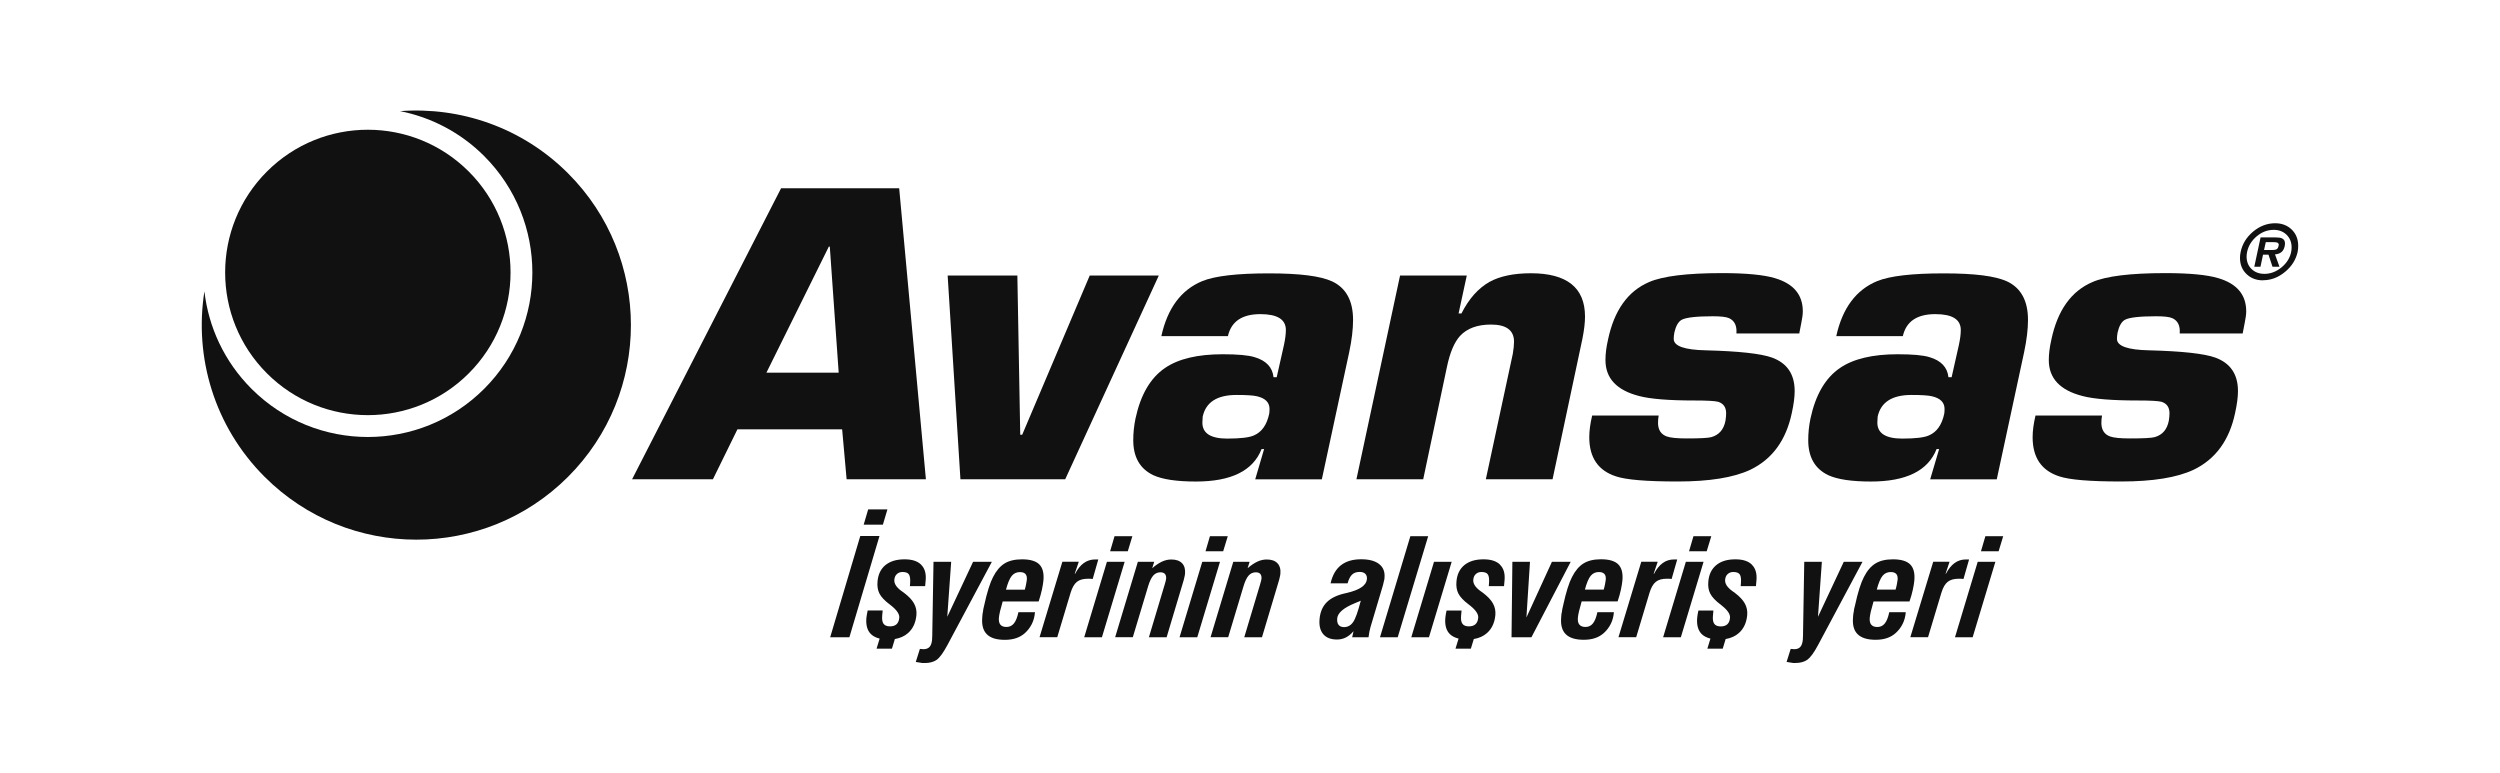 <svg width="181" height="56" viewBox="0 0 181 56" fill="none" xmlns="http://www.w3.org/2000/svg">
<g clip-path="url(#clip0_2929_13313)">
<path fill-rule="evenodd" clip-rule="evenodd" d="M19.326 12.419C15.292 16.456 15.292 22.997 19.326 27.031C23.359 31.065 29.905 31.065 33.938 27.031C37.972 22.997 37.972 16.456 33.938 12.419C29.901 8.385 23.359 8.385 19.326 12.419Z" fill="#111111"/>
<path fill-rule="evenodd" clip-rule="evenodd" d="M41.127 12.55C47.195 18.617 47.195 28.452 41.127 34.52C35.059 40.588 25.224 40.588 19.157 34.52C15.501 30.864 14.048 25.837 14.8 21.094C15.096 23.672 16.233 26.172 18.209 28.148C22.863 32.802 30.402 32.802 35.056 28.148C39.706 23.498 39.706 15.955 35.056 11.301C33.326 9.572 31.195 8.489 28.965 8.046C33.322 7.719 37.795 9.217 41.127 12.55Z" fill="#111111"/>
<path d="M60.975 31.083H53.39L51.614 34.701H45.762L56.549 13.632H65.101L67.035 34.701H61.295L60.971 31.083H60.975ZM60.721 26.981L60.077 17.854H60.008L55.489 26.981H60.721Z" fill="#111111"/>
<path d="M83.897 19.95L77.12 34.701H69.535L68.61 19.95H73.657L73.865 31.473H74.008L78.896 19.95H83.893H83.897Z" fill="#111111"/>
<path d="M90.878 34.701L91.521 32.513H91.336C90.724 34.081 89.14 34.863 86.59 34.863C85.192 34.863 84.163 34.709 83.5 34.404C82.533 33.942 82.048 33.098 82.048 31.869C82.048 31.349 82.102 30.825 82.21 30.302C82.579 28.579 83.292 27.358 84.352 26.638C85.319 25.979 86.706 25.648 88.52 25.648C89.61 25.648 90.377 25.717 90.824 25.856C91.667 26.102 92.126 26.588 92.203 27.308H92.434L92.958 24.981C93.05 24.55 93.097 24.188 93.097 23.895C93.097 23.124 92.48 22.743 91.251 22.743C89.93 22.743 89.144 23.271 88.901 24.334H84.082C84.529 22.304 85.519 20.979 87.056 20.347C87.977 19.977 89.576 19.792 91.852 19.792C94.129 19.792 95.593 19.985 96.441 20.37C97.454 20.844 97.962 21.776 97.962 23.159C97.962 23.833 97.87 24.611 97.685 25.486L95.701 34.705H90.885L90.878 34.701ZM89.518 28.595C88.119 28.595 87.303 29.119 87.075 30.163C87.06 30.317 87.052 30.463 87.052 30.598C87.052 31.369 87.653 31.754 88.847 31.754C89.803 31.754 90.446 31.677 90.785 31.523C91.355 31.28 91.721 30.756 91.891 29.955C91.906 29.862 91.914 29.747 91.914 29.608C91.914 29.134 91.606 28.826 90.993 28.687C90.731 28.626 90.238 28.595 89.518 28.595Z" fill="#111111"/>
<path d="M101.36 19.95H106.195L105.602 22.693H105.81C106.345 21.633 107.023 20.871 107.84 20.408C108.591 19.996 109.593 19.784 110.837 19.784C113.449 19.784 114.755 20.832 114.755 22.92C114.755 23.352 114.694 23.883 114.57 24.511L112.405 34.701H107.574L109.527 25.617C109.585 25.262 109.616 24.973 109.616 24.742C109.616 23.91 109.057 23.498 107.948 23.498C106.962 23.498 106.21 23.775 105.702 24.326C105.286 24.788 104.97 25.54 104.754 26.584L103.04 34.701H98.205L101.364 19.95H101.36Z" fill="#111111"/>
<path d="M130.281 24.142H125.716C125.762 23.591 125.585 23.221 125.188 23.037C124.987 22.944 124.594 22.898 124.013 22.898C122.83 22.898 122.079 22.983 121.755 23.152C121.509 23.291 121.331 23.599 121.224 24.073C121.193 24.242 121.177 24.396 121.177 24.535C121.177 25.055 121.952 25.332 123.504 25.363C125.885 25.425 127.484 25.598 128.3 25.891C129.391 26.292 129.934 27.097 129.934 28.314C129.934 28.746 129.865 29.274 129.726 29.905C129.31 31.874 128.312 33.242 126.729 34.008C125.515 34.578 123.762 34.86 121.474 34.86C119.186 34.86 117.741 34.736 117.001 34.49C115.711 34.074 115.063 33.13 115.063 31.654C115.063 31.192 115.133 30.672 115.272 30.087H120.087C120.056 30.271 120.041 30.449 120.041 30.614C120.041 31.119 120.257 31.454 120.688 31.604C120.95 31.697 121.428 31.743 122.117 31.743C123.069 31.743 123.658 31.712 123.889 31.651C124.456 31.496 124.806 31.096 124.926 30.452C124.957 30.252 124.972 30.075 124.972 29.921C124.972 29.489 124.779 29.212 124.394 29.089C124.148 29.027 123.589 28.996 122.711 28.996C120.834 28.996 119.49 28.888 118.677 28.673C117.047 28.256 116.235 27.39 116.235 26.068C116.235 25.625 116.296 25.132 116.42 24.593C116.866 22.47 117.856 21.079 119.394 20.421C120.376 19.993 122.137 19.773 124.671 19.773C126.424 19.773 127.707 19.897 128.52 20.143C129.857 20.544 130.523 21.341 130.523 22.54C130.523 22.755 130.485 23.048 130.408 23.414L130.269 24.127L130.281 24.142Z" fill="#111111"/>
<path d="M139.746 34.701L140.393 32.513H140.208C139.592 34.081 138.008 34.863 135.458 34.863C134.06 34.863 133.031 34.709 132.368 34.404C131.401 33.942 130.916 33.098 130.916 31.869C130.916 31.349 130.97 30.825 131.078 30.302C131.448 28.579 132.16 27.358 133.22 26.638C134.187 25.979 135.577 25.648 137.384 25.648C138.475 25.648 139.241 25.717 139.688 25.856C140.532 26.102 140.99 26.588 141.067 27.308H141.298L141.822 24.981C141.915 24.55 141.961 24.188 141.961 23.895C141.961 23.124 141.345 22.743 140.116 22.743C138.794 22.743 138.008 23.271 137.766 24.334H132.946C133.393 22.304 134.383 20.979 135.92 20.347C136.845 19.977 138.44 19.792 140.717 19.792C142.993 19.792 144.457 19.985 145.305 20.37C146.318 20.844 146.827 21.776 146.827 23.159C146.827 23.833 146.734 24.611 146.549 25.486L144.565 34.705H139.746V34.701ZM138.386 28.595C136.987 28.595 136.171 29.119 135.943 30.163C135.928 30.317 135.92 30.463 135.92 30.598C135.92 31.369 136.521 31.754 137.719 31.754C138.675 31.754 139.318 31.677 139.657 31.523C140.224 31.28 140.593 30.756 140.763 29.955C140.778 29.862 140.786 29.747 140.786 29.608C140.786 29.134 140.478 28.826 139.861 28.687C139.599 28.626 139.11 28.595 138.386 28.595Z" fill="#111111"/>
<path d="M162.375 24.142H157.81C157.857 23.591 157.679 23.221 157.279 23.037C157.078 22.944 156.689 22.898 156.104 22.898C154.921 22.898 154.166 22.983 153.846 23.152C153.6 23.291 153.422 23.599 153.314 24.073C153.284 24.242 153.268 24.396 153.268 24.535C153.268 25.055 154.046 25.332 155.595 25.363C157.976 25.425 159.575 25.598 160.391 25.891C161.482 26.292 162.029 27.097 162.029 28.314C162.029 28.746 161.959 29.274 161.821 29.905C161.405 31.874 160.407 33.242 158.823 34.008C157.61 34.578 155.861 34.86 153.569 34.86C151.277 34.86 149.836 34.736 149.096 34.49C147.805 34.074 147.162 33.13 147.162 31.654C147.162 31.192 147.231 30.672 147.37 30.087H152.186C152.155 30.271 152.139 30.449 152.139 30.614C152.139 31.119 152.355 31.454 152.783 31.604C153.045 31.697 153.523 31.743 154.212 31.743C155.164 31.743 155.757 31.712 155.988 31.651C156.558 31.496 156.901 31.096 157.024 30.452C157.055 30.252 157.071 30.075 157.071 29.921C157.071 29.489 156.878 29.212 156.493 29.089C156.246 29.027 155.684 28.996 154.809 28.996C152.933 28.996 151.589 28.888 150.776 28.673C149.146 28.256 148.333 27.39 148.333 26.068C148.333 25.625 148.395 25.132 148.518 24.593C148.965 22.47 149.955 21.079 151.492 20.421C152.475 19.993 154.235 19.773 156.77 19.773C158.523 19.773 159.806 19.897 160.619 20.143C161.956 20.544 162.626 21.341 162.626 22.54C162.626 22.755 162.587 23.048 162.51 23.414L162.372 24.127L162.375 24.142Z" fill="#111111"/>
<path d="M163.847 20.297C163.361 20.297 162.961 20.146 162.649 19.842C162.333 19.542 162.175 19.149 162.175 18.663C162.175 18.529 162.19 18.386 162.225 18.232C162.344 17.662 162.645 17.172 163.126 16.768C163.612 16.363 164.143 16.163 164.725 16.163C165.207 16.163 165.607 16.317 165.919 16.618C166.231 16.922 166.389 17.315 166.389 17.793C166.389 17.947 166.378 18.093 166.351 18.228C166.228 18.794 165.927 19.28 165.442 19.68C164.956 20.085 164.425 20.289 163.847 20.289V20.297ZM163.943 19.827C164.39 19.827 164.802 19.669 165.18 19.361C165.557 19.049 165.792 18.675 165.881 18.236C165.9 18.132 165.912 18.024 165.912 17.908C165.912 17.535 165.788 17.23 165.546 16.995C165.303 16.76 164.995 16.641 164.621 16.641C164.17 16.641 163.758 16.795 163.388 17.107C163.019 17.419 162.787 17.793 162.691 18.236C162.668 18.351 162.653 18.463 162.653 18.571C162.653 18.945 162.772 19.249 163.015 19.48C163.257 19.711 163.566 19.827 163.943 19.827ZM164.71 18.417L165.033 19.311H164.529L164.24 18.44H163.843L163.658 19.311H163.211L163.666 17.188H164.725C164.941 17.188 165.099 17.207 165.199 17.25C165.357 17.315 165.434 17.438 165.434 17.627C165.434 17.685 165.426 17.758 165.407 17.839C165.33 18.197 165.099 18.39 164.706 18.417H164.71ZM163.916 18.101H164.54C164.671 18.101 164.771 18.078 164.841 18.035C164.906 17.989 164.949 17.908 164.972 17.781C164.979 17.762 164.983 17.739 164.983 17.72C164.983 17.639 164.933 17.581 164.841 17.554C164.779 17.538 164.687 17.531 164.556 17.531H164.043L163.916 18.101Z" fill="#111111"/>
<path d="M108.603 40.88C108.341 40.622 107.944 40.495 107.412 40.495C107.115 40.495 106.85 40.53 106.622 40.599C106.391 40.669 106.195 40.773 106.021 40.911C105.682 41.192 105.49 41.589 105.447 42.102C105.417 42.441 105.463 42.73 105.586 42.972C105.648 43.096 105.744 43.227 105.871 43.361C105.998 43.496 106.168 43.643 106.376 43.797L106.43 43.839C106.846 44.17 107.046 44.463 107.023 44.725C107.004 44.933 106.938 45.087 106.827 45.191C106.715 45.295 106.557 45.349 106.349 45.349C106.129 45.349 105.975 45.288 105.883 45.164C105.79 45.041 105.759 44.848 105.783 44.575L105.802 44.363C105.806 44.313 105.81 44.278 105.813 44.259V44.201H104.731L104.677 44.471L104.642 44.729C104.596 45.253 104.704 45.646 104.97 45.908C105.128 46.062 105.34 46.17 105.601 46.235L105.378 46.963H106.491L106.703 46.266C107.081 46.201 107.401 46.062 107.655 45.835C108.009 45.523 108.213 45.087 108.264 44.529C108.29 44.228 108.233 43.951 108.094 43.697C107.955 43.442 107.72 43.192 107.393 42.941L107.173 42.783C106.811 42.518 106.642 42.248 106.665 41.974C106.68 41.797 106.742 41.659 106.85 41.562C106.958 41.462 107.092 41.412 107.254 41.412C107.493 41.412 107.651 41.474 107.724 41.593C107.805 41.712 107.832 41.944 107.801 42.279L107.786 42.437H108.891L108.915 42.175L108.93 42.009C108.972 41.52 108.865 41.146 108.603 40.892V40.88Z" fill="#111111"/>
<path d="M126.837 40.88C126.575 40.622 126.178 40.495 125.646 40.495C125.35 40.495 125.084 40.53 124.857 40.599C124.629 40.669 124.425 40.773 124.256 40.915C123.917 41.196 123.724 41.593 123.682 42.105C123.651 42.444 123.697 42.733 123.82 42.976C123.882 43.099 123.978 43.23 124.105 43.365C124.232 43.5 124.402 43.646 124.606 43.8L124.66 43.843C125.076 44.174 125.276 44.467 125.253 44.729C125.238 44.933 125.172 45.091 125.061 45.195C124.949 45.299 124.791 45.353 124.583 45.353C124.363 45.353 124.205 45.291 124.117 45.168C124.024 45.045 123.994 44.852 124.017 44.579L124.036 44.367C124.04 44.317 124.044 44.282 124.044 44.259L124.051 44.201H122.965L122.911 44.471L122.876 44.729C122.83 45.253 122.942 45.646 123.204 45.908C123.362 46.062 123.574 46.17 123.836 46.235L123.612 46.963H124.726L124.937 46.266C125.315 46.201 125.635 46.062 125.889 45.835C126.243 45.523 126.448 45.087 126.498 44.529C126.525 44.228 126.467 43.951 126.328 43.697C126.189 43.442 125.954 43.192 125.627 42.941L125.407 42.783C125.045 42.518 124.876 42.248 124.899 41.974C124.914 41.797 124.976 41.659 125.084 41.562C125.192 41.462 125.327 41.412 125.488 41.412C125.727 41.412 125.885 41.474 125.962 41.593C126.043 41.712 126.07 41.944 126.039 42.279L126.024 42.437H127.129L127.153 42.175L127.168 42.009C127.21 41.52 127.099 41.146 126.841 40.892L126.837 40.88Z" fill="#111111"/>
<path d="M61.495 46.139H60.105L62.285 38.804H63.676L61.495 46.139Z" fill="#111111"/>
<path d="M63.922 37.984H62.531L62.855 36.882H64.249L63.922 37.984Z" fill="#111111"/>
<path d="M66.303 47.923L66.599 46.983H66.642L66.858 47.002C67.046 47.002 67.193 46.949 67.297 46.841C67.397 46.729 67.459 46.559 67.482 46.324L67.497 45.985V45.924L67.586 40.673H68.865L68.583 44.656L70.452 40.673H71.812L68.591 46.706C68.298 47.253 68.04 47.607 67.825 47.765C67.605 47.923 67.312 48.004 66.95 48.004H66.792C66.738 47.992 66.7 47.989 66.673 47.985L66.31 47.927L66.303 47.923Z" fill="#111111"/>
<path d="M73.738 44.325H74.932C74.906 44.648 74.828 44.933 74.701 45.184C74.574 45.434 74.412 45.646 74.216 45.823C73.854 46.158 73.368 46.324 72.756 46.324C72.143 46.324 71.719 46.189 71.45 45.923C71.18 45.657 71.068 45.249 71.115 44.702C71.122 44.621 71.13 44.544 71.134 44.463C71.149 44.39 71.161 44.336 71.165 44.297C71.172 44.224 71.184 44.155 71.195 44.086C71.211 44.016 71.23 43.928 71.257 43.82C71.361 43.346 71.465 42.938 71.573 42.599C71.681 42.256 71.789 41.982 71.897 41.778C72.128 41.323 72.405 40.996 72.729 40.796C73.052 40.595 73.476 40.495 73.996 40.495C74.582 40.495 74.998 40.618 75.245 40.861C75.491 41.108 75.591 41.493 75.545 42.021C75.526 42.213 75.491 42.441 75.433 42.703C75.376 42.961 75.298 43.242 75.198 43.546H72.594C72.567 43.635 72.528 43.789 72.471 44.005C72.448 44.086 72.424 44.166 72.405 44.247C72.359 44.448 72.332 44.606 72.32 44.721C72.301 44.945 72.336 45.114 72.428 45.226C72.521 45.338 72.667 45.392 72.871 45.392C73.091 45.392 73.268 45.307 73.407 45.137C73.546 44.968 73.653 44.698 73.731 44.332L73.738 44.325ZM74.197 42.687C74.216 42.622 74.235 42.545 74.254 42.464C74.274 42.379 74.289 42.321 74.293 42.283L74.343 41.978C74.358 41.789 74.328 41.651 74.243 41.558C74.158 41.466 74.027 41.42 73.842 41.42C73.596 41.42 73.399 41.512 73.249 41.697C73.099 41.882 72.96 42.213 72.833 42.691H74.197V42.687Z" fill="#111111"/>
<path d="M78.103 40.672L77.81 41.539H77.841C78.018 41.193 78.23 40.934 78.469 40.761C78.708 40.592 78.985 40.503 79.301 40.503H79.517L79.112 41.917L78.935 41.901H78.758C78.419 41.901 78.157 41.975 77.968 42.125C77.779 42.279 77.629 42.537 77.517 42.899L76.546 46.131H75.264L76.916 40.669H78.103V40.672Z" fill="#111111"/>
<path d="M78.496 46.139L80.141 40.676H81.424L79.779 46.139H78.496ZM80.372 39.913L80.692 38.823H81.983L81.651 39.913H80.368H80.372Z" fill="#111111"/>
<path d="M82.013 46.135H80.737L82.382 40.672H83.565L83.419 41.139C83.657 40.931 83.892 40.773 84.12 40.665C84.347 40.557 84.574 40.507 84.805 40.507C85.144 40.507 85.403 40.595 85.58 40.776C85.753 40.958 85.826 41.212 85.796 41.543C85.796 41.578 85.788 41.612 85.78 41.655C85.772 41.697 85.761 41.743 85.749 41.794C85.73 41.901 85.692 42.04 85.638 42.21L84.463 46.139H83.18L84.324 42.321L84.401 42.044L84.428 41.894C84.439 41.751 84.412 41.639 84.343 41.555C84.27 41.474 84.162 41.435 84.02 41.435C83.812 41.435 83.638 41.512 83.499 41.666C83.361 41.821 83.237 42.075 83.13 42.429L82.016 46.135H82.013Z" fill="#111111"/>
<path d="M85.399 46.139L87.044 40.676H88.327L86.682 46.139H85.399ZM87.279 39.913L87.599 38.823H88.89L88.558 39.913H87.279Z" fill="#111111"/>
<path d="M88.921 46.135H87.645L89.29 40.672H90.473L90.327 41.139C90.566 40.931 90.801 40.773 91.028 40.665C91.255 40.557 91.486 40.507 91.714 40.507C92.053 40.507 92.311 40.595 92.484 40.776C92.657 40.958 92.731 41.212 92.7 41.543C92.7 41.574 92.692 41.612 92.684 41.655C92.677 41.697 92.665 41.743 92.654 41.794C92.634 41.901 92.596 42.04 92.542 42.21L91.367 46.139H90.084L91.228 42.321L91.305 42.044L91.332 41.894C91.344 41.755 91.317 41.643 91.248 41.555C91.174 41.474 91.067 41.435 90.924 41.435C90.716 41.435 90.543 41.512 90.404 41.666C90.265 41.821 90.142 42.075 90.034 42.433L88.921 46.135Z" fill="#111111"/>
<path d="M97.986 45.707C97.816 45.908 97.631 46.058 97.435 46.154C97.238 46.255 97.022 46.301 96.795 46.301C96.356 46.301 96.025 46.174 95.805 45.916C95.585 45.657 95.493 45.295 95.535 44.829C95.578 44.324 95.747 43.92 96.04 43.619C96.329 43.319 96.768 43.099 97.35 42.965L97.519 42.926C98.444 42.71 98.926 42.379 98.964 41.932C98.98 41.77 98.941 41.639 98.849 41.547C98.76 41.454 98.625 41.408 98.44 41.408C98.209 41.408 98.028 41.47 97.893 41.597C97.758 41.724 97.647 41.936 97.566 42.233H96.333C96.468 41.647 96.718 41.208 97.084 40.923C97.454 40.634 97.939 40.491 98.552 40.491C99.122 40.491 99.553 40.607 99.85 40.838C100.147 41.069 100.274 41.397 100.239 41.82C100.235 41.863 100.232 41.905 100.228 41.944C100.212 41.994 100.205 42.032 100.201 42.051L100.128 42.364L99.226 45.395L99.149 45.711L99.08 46.139H97.897L97.993 45.711L97.986 45.707ZM98.517 43.492L98.097 43.669C97.277 44.005 96.849 44.371 96.814 44.771C96.795 44.979 96.83 45.137 96.918 45.245C97.003 45.349 97.134 45.403 97.308 45.403C97.573 45.403 97.793 45.284 97.959 45.049C98.128 44.814 98.313 44.294 98.521 43.492H98.517Z" fill="#111111"/>
<path d="M99.911 46.139L102.111 38.819H103.401L101.194 46.139H99.911Z" fill="#111111"/>
<path d="M102.177 46.139L103.822 40.676H105.101L103.456 46.139H102.173H102.177Z" fill="#111111"/>
<path d="M110.875 46.139H109.435L109.496 40.676H110.771L110.513 44.705L112.359 40.676H113.718L110.875 46.139Z" fill="#111111"/>
<path d="M115.652 44.321H116.847C116.82 44.644 116.743 44.933 116.616 45.18C116.488 45.43 116.327 45.642 116.13 45.819C115.768 46.154 115.283 46.32 114.67 46.32C114.058 46.32 113.634 46.185 113.364 45.919C113.094 45.654 112.979 45.245 113.029 44.698C113.037 44.617 113.044 44.54 113.048 44.459C113.064 44.386 113.075 44.332 113.083 44.294C113.091 44.22 113.098 44.151 113.114 44.082C113.129 44.012 113.148 43.924 113.175 43.816C113.279 43.342 113.383 42.934 113.491 42.595C113.599 42.252 113.707 41.978 113.815 41.774C114.046 41.319 114.323 40.992 114.647 40.792C114.971 40.591 115.394 40.491 115.914 40.491C116.5 40.491 116.916 40.614 117.163 40.861C117.409 41.108 117.509 41.493 117.463 42.021C117.444 42.213 117.409 42.441 117.351 42.703C117.294 42.961 117.217 43.242 117.116 43.542H114.512C114.485 43.631 114.443 43.785 114.389 44.001C114.366 44.086 114.343 44.163 114.323 44.243C114.277 44.444 114.246 44.602 114.239 44.717C114.219 44.941 114.254 45.11 114.347 45.222C114.439 45.334 114.585 45.392 114.79 45.392C115.009 45.392 115.19 45.307 115.325 45.137C115.464 44.968 115.572 44.698 115.649 44.328L115.652 44.321ZM116.111 42.683C116.13 42.618 116.149 42.541 116.169 42.46C116.188 42.375 116.203 42.317 116.207 42.279L116.257 41.974C116.273 41.786 116.242 41.643 116.157 41.554C116.072 41.462 115.941 41.416 115.757 41.416C115.51 41.416 115.313 41.508 115.163 41.693C115.013 41.878 114.874 42.209 114.747 42.687H116.111V42.683Z" fill="#111111"/>
<path d="M120.017 40.672L119.724 41.539H119.755C119.932 41.193 120.144 40.934 120.383 40.761C120.622 40.588 120.899 40.503 121.215 40.503H121.431L121.026 41.917L120.849 41.901H120.672C120.333 41.898 120.071 41.971 119.882 42.125C119.693 42.275 119.543 42.537 119.431 42.899L118.461 46.131H117.178L118.83 40.669H120.017V40.672Z" fill="#111111"/>
<path d="M120.41 46.139L122.055 40.676H123.338L121.693 46.139H120.41ZM122.286 39.913L122.606 38.823H123.897L123.565 39.913H122.282H122.286Z" fill="#111111"/>
<path d="M129.349 47.923L129.645 46.983H129.688L129.899 47.002C130.092 47.002 130.239 46.949 130.339 46.841C130.439 46.729 130.5 46.559 130.524 46.324L130.539 45.985V45.924L130.628 40.673H131.903L131.622 44.656L133.49 40.673H134.846L131.625 46.706C131.333 47.253 131.074 47.603 130.859 47.761C130.639 47.919 130.346 48 129.984 48H129.826C129.772 47.992 129.734 47.985 129.707 47.981L129.345 47.923H129.349Z" fill="#111111"/>
<path d="M136.784 44.321H137.978C137.951 44.644 137.874 44.933 137.747 45.18C137.62 45.43 137.458 45.642 137.261 45.819C136.899 46.154 136.414 46.32 135.801 46.32C135.189 46.32 134.769 46.185 134.495 45.919C134.222 45.654 134.11 45.245 134.16 44.698C134.168 44.617 134.172 44.54 134.179 44.459C134.195 44.386 134.206 44.332 134.21 44.294C134.218 44.22 134.226 44.151 134.241 44.082C134.256 44.012 134.276 43.928 134.306 43.82C134.407 43.346 134.514 42.938 134.622 42.599C134.73 42.256 134.838 41.982 134.946 41.778C135.177 41.323 135.454 40.996 135.782 40.796C136.106 40.595 136.529 40.495 137.049 40.495C137.635 40.495 138.051 40.618 138.298 40.865C138.544 41.111 138.644 41.497 138.598 42.025C138.583 42.217 138.544 42.444 138.486 42.706C138.429 42.965 138.352 43.246 138.248 43.546H135.643C135.616 43.635 135.578 43.789 135.52 44.005C135.497 44.09 135.478 44.166 135.454 44.247C135.408 44.448 135.381 44.606 135.37 44.721C135.35 44.945 135.385 45.114 135.478 45.226C135.57 45.338 135.716 45.395 135.921 45.395C136.14 45.395 136.321 45.311 136.456 45.141C136.595 44.972 136.703 44.702 136.78 44.332L136.784 44.321ZM137.242 42.683C137.261 42.618 137.281 42.541 137.3 42.46C137.319 42.375 137.334 42.317 137.338 42.279L137.388 41.974C137.404 41.786 137.369 41.643 137.288 41.554C137.204 41.462 137.073 41.416 136.888 41.416C136.641 41.416 136.445 41.508 136.294 41.693C136.144 41.878 136.005 42.209 135.878 42.687H137.242V42.683Z" fill="#111111"/>
<path d="M141.148 40.672L140.859 41.539H140.886C141.067 41.193 141.275 40.934 141.514 40.761C141.753 40.588 142.03 40.503 142.346 40.503H142.562L142.157 41.917L141.98 41.901H141.803C141.464 41.901 141.202 41.975 141.013 42.125C140.824 42.275 140.674 42.537 140.562 42.899L139.591 46.131H138.309L139.965 40.669H141.152L141.148 40.672Z" fill="#111111"/>
<path d="M141.541 46.139L143.186 40.676H144.465L142.82 46.139H141.537H141.541ZM143.421 39.913L143.741 38.823H145.031L144.7 39.913H143.421Z" fill="#111111"/>
<path d="M66.688 40.88C66.425 40.622 66.029 40.495 65.497 40.495C65.201 40.495 64.935 40.53 64.707 40.599C64.48 40.669 64.28 40.773 64.106 40.911C63.767 41.192 63.575 41.589 63.532 42.102C63.502 42.441 63.548 42.73 63.671 42.972C63.733 43.096 63.829 43.227 63.956 43.361C64.083 43.496 64.253 43.643 64.461 43.797L64.515 43.839C64.931 44.17 65.131 44.463 65.108 44.725C65.089 44.933 65.023 45.087 64.915 45.191C64.804 45.295 64.646 45.349 64.438 45.349C64.218 45.349 64.064 45.288 63.971 45.164C63.879 45.041 63.848 44.844 63.871 44.575L63.891 44.359C63.895 44.309 63.898 44.274 63.902 44.255V44.197H62.82L62.766 44.471L62.727 44.729C62.681 45.253 62.789 45.646 63.055 45.908C63.213 46.062 63.425 46.17 63.686 46.235L63.463 46.963H64.576L64.788 46.266C65.166 46.201 65.486 46.062 65.74 45.835C66.094 45.523 66.298 45.087 66.349 44.529C66.376 44.228 66.318 43.951 66.179 43.697C66.04 43.442 65.805 43.192 65.478 42.941L65.258 42.783C64.896 42.518 64.727 42.248 64.75 41.974C64.765 41.797 64.827 41.659 64.935 41.562C65.043 41.462 65.177 41.412 65.339 41.412C65.578 41.412 65.736 41.474 65.809 41.593C65.89 41.716 65.917 41.944 65.89 42.279L65.875 42.437H66.98L67.003 42.175L67.019 42.009C67.061 41.52 66.953 41.146 66.691 40.888L66.688 40.88Z" fill="#111111"/>
</g>
<defs>
<clipPath id="clip0_2929_13313">
<rect width="151.787" height="40" fill="white" transform="translate(14.606 8)"/>
</clipPath>
</defs>
</svg>
